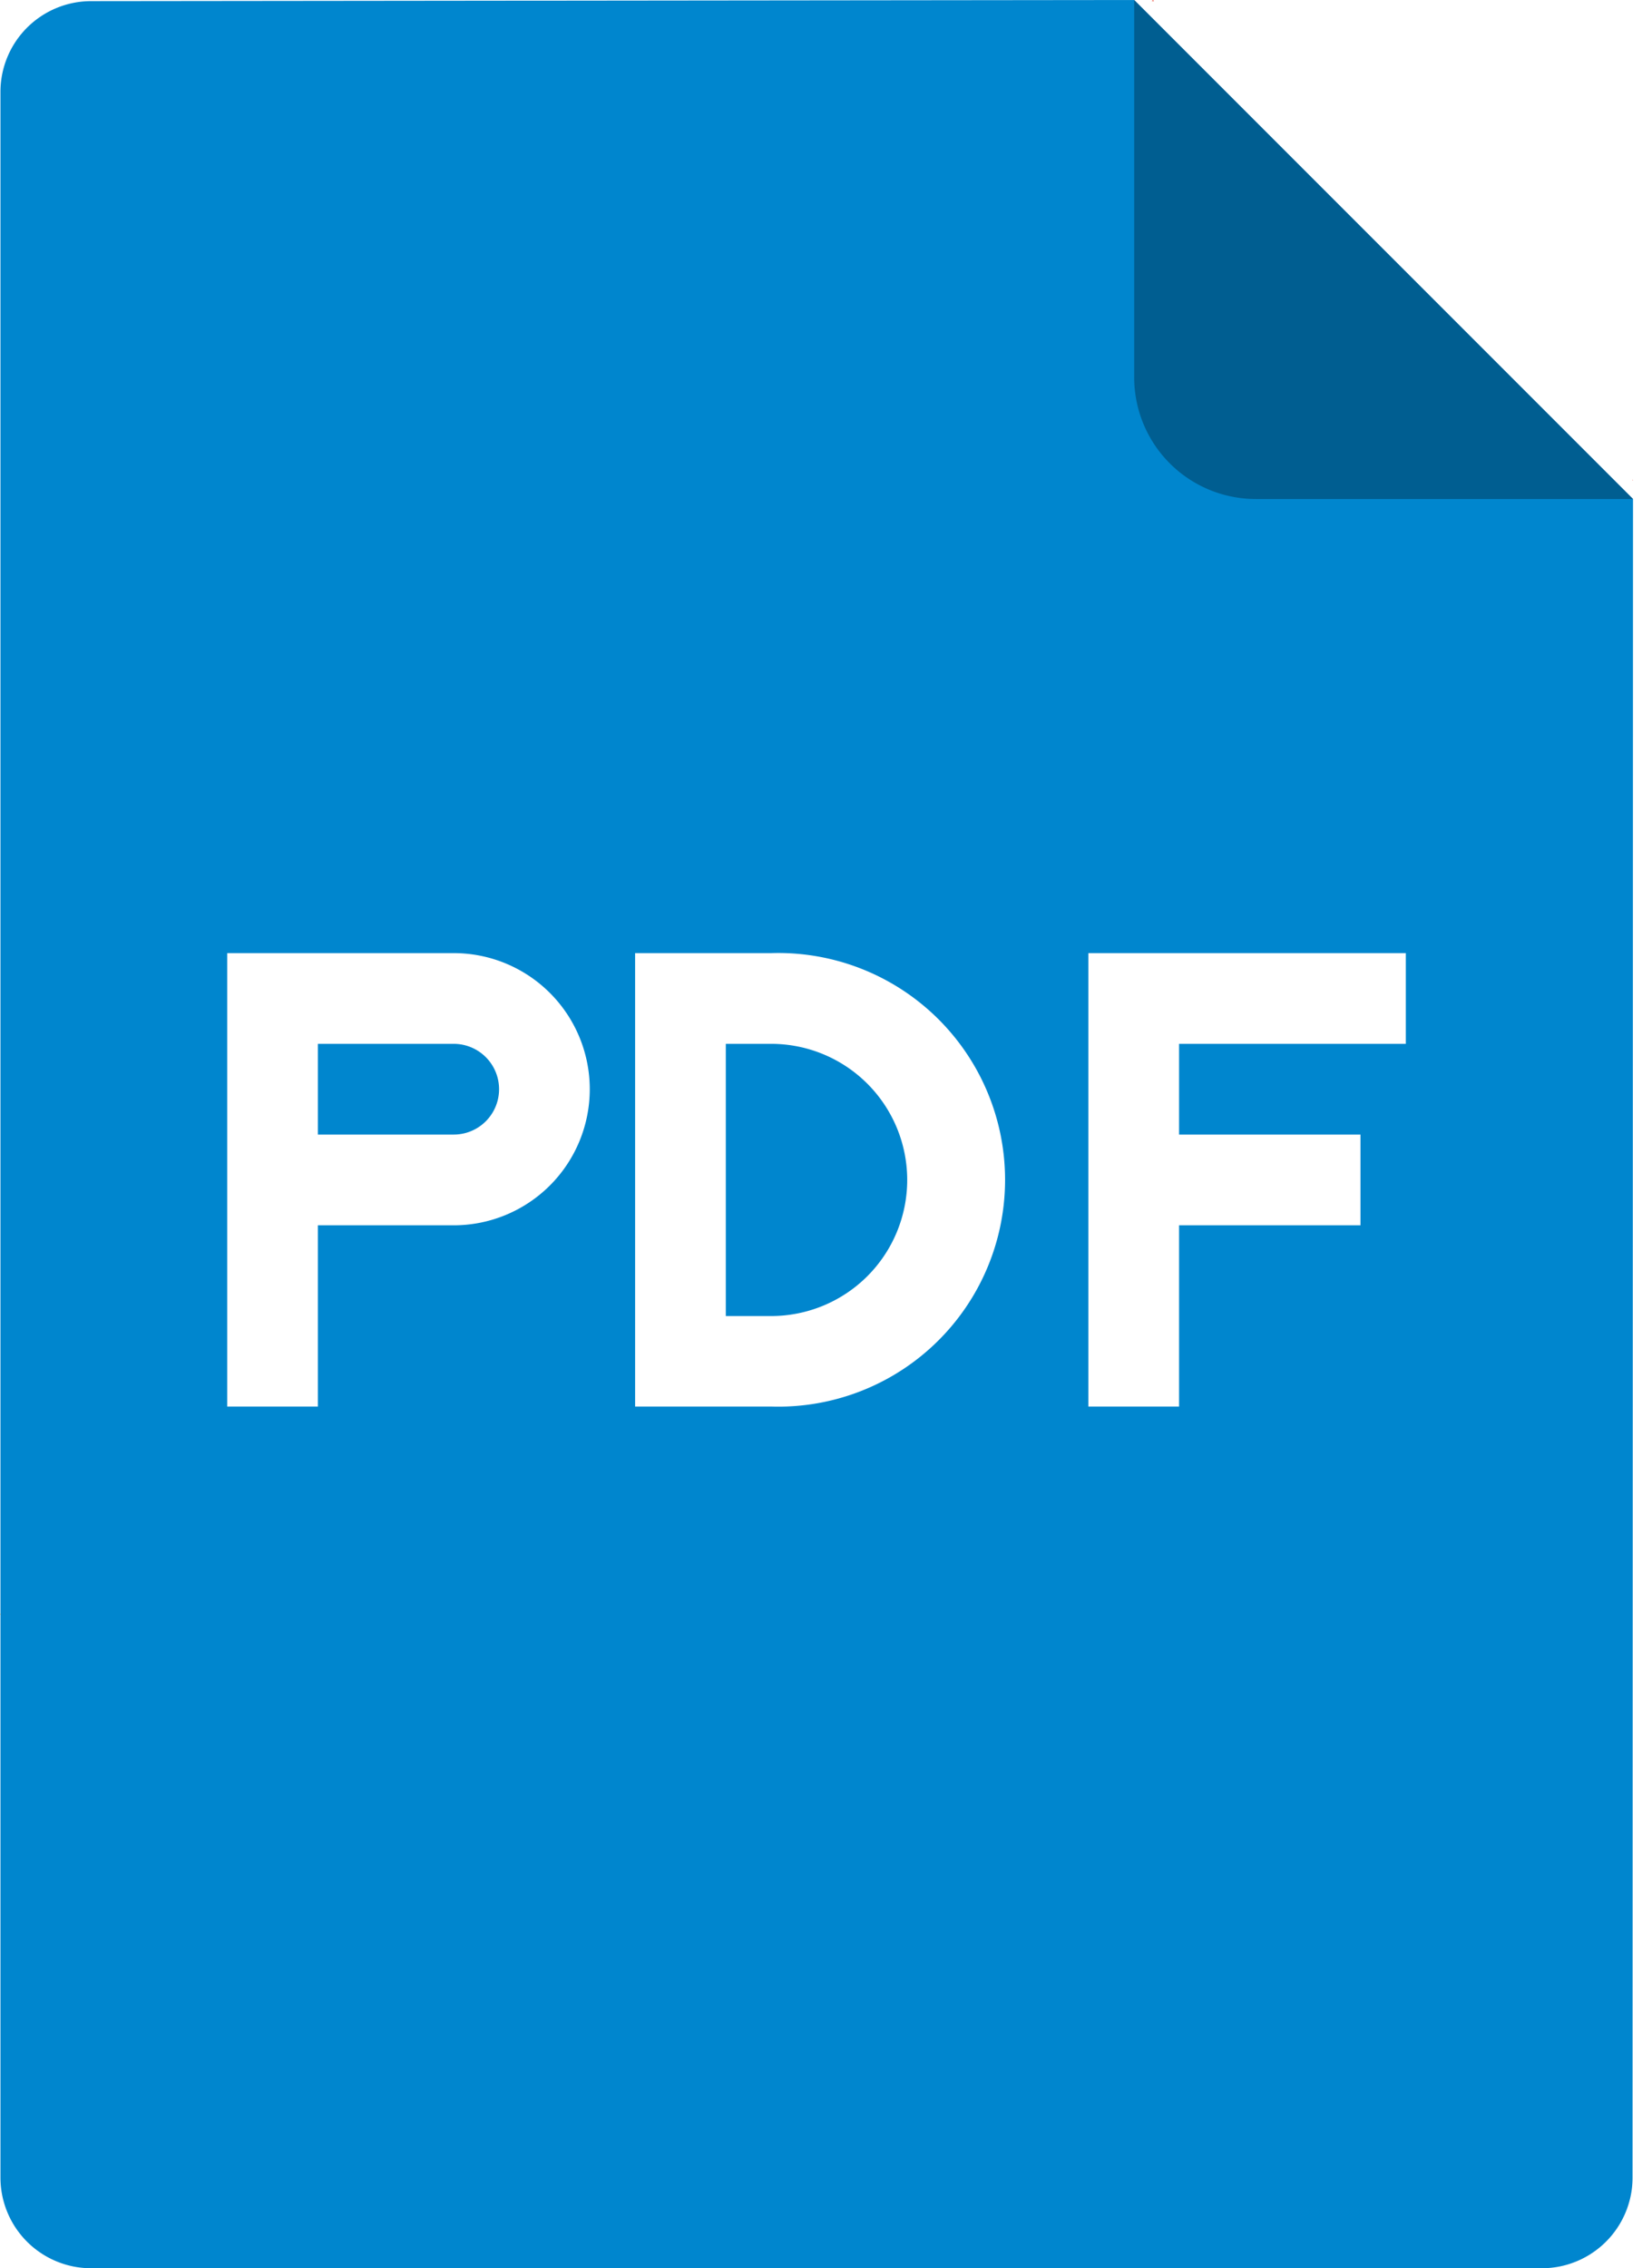 <svg xmlns="http://www.w3.org/2000/svg" xmlns:xlink="http://www.w3.org/1999/xlink" width="51" height="70" viewBox="0 0 51 70">
  <defs>
    <clipPath id="clip-icon-pdf">
      <rect width="51" height="70"/>
    </clipPath>
  </defs>
  <g id="icon-pdf" clip-path="url(#clip-icon-pdf)">
    <g id="Group_1" data-name="Group 1" transform="translate(-2515.35 -251.03)">
      <g id="Group_3227" data-name="Group 3227" transform="translate(2515.364 251.03)">
        <path id="Path_15939" data-name="Path 15939" d="M2587.35,272.205l.014-.014-.014-.021Z" transform="translate(-2536.964 -257.372)" fill="#ea4c3a" fill-rule="evenodd"/>
        <path id="Path_15940" data-name="Path 15940" d="M2566.219,251.065l-.035-.035-.035.035Z" transform="translate(-2530.604 -251.03)" fill="#ea4c3a" fill-rule="evenodd"/>
        <path id="Path_15941" data-name="Path 15941" d="M2529.363,286.044a1.4,1.4,0,1,0,0-2.8h-4.193v2.8Zm8.4,5.6h1.4a4.2,4.2,0,0,0,0-8.4h-1.4Zm27.993,26.586.014-51.8-15.4-15.4-32.2.035a2.8,2.8,0,0,0-2.8,2.8V318.23a2.8,2.8,0,0,0,2.8,2.8h44.786A2.8,2.8,0,0,0,2565.756,318.23Zm-40.586-29.386v5.593h-2.8V280.444h6.993a4.2,4.2,0,1,1,0,8.4Zm26.586,0v5.593h-2.8V280.444h9.8v2.8h-7v2.8h5.6v2.8Zm-16.793-8.4h4.2a7,7,0,1,1,0,13.993h-4.2Z" transform="translate(-2515.37 -251.03)" fill="#0086ce" fill-rule="evenodd"/>
        <path id="Path_15942" data-name="Path 15942" d="M2569.129,266.43a3.755,3.755,0,0,1-3.759-3.759V251.03l15.4,15.4Z" transform="translate(-2530.37 -251.03)" fill="#005e91" fill-rule="evenodd"/>
      </g>
      <path id="Path_15943" data-name="Path 15943" d="M2515.35,322.205l.014-.014-.014-.021Z" transform="translate(0 -21.342)" fill="#f90" fill-rule="evenodd"/>
    </g>
  </g>
</svg>
